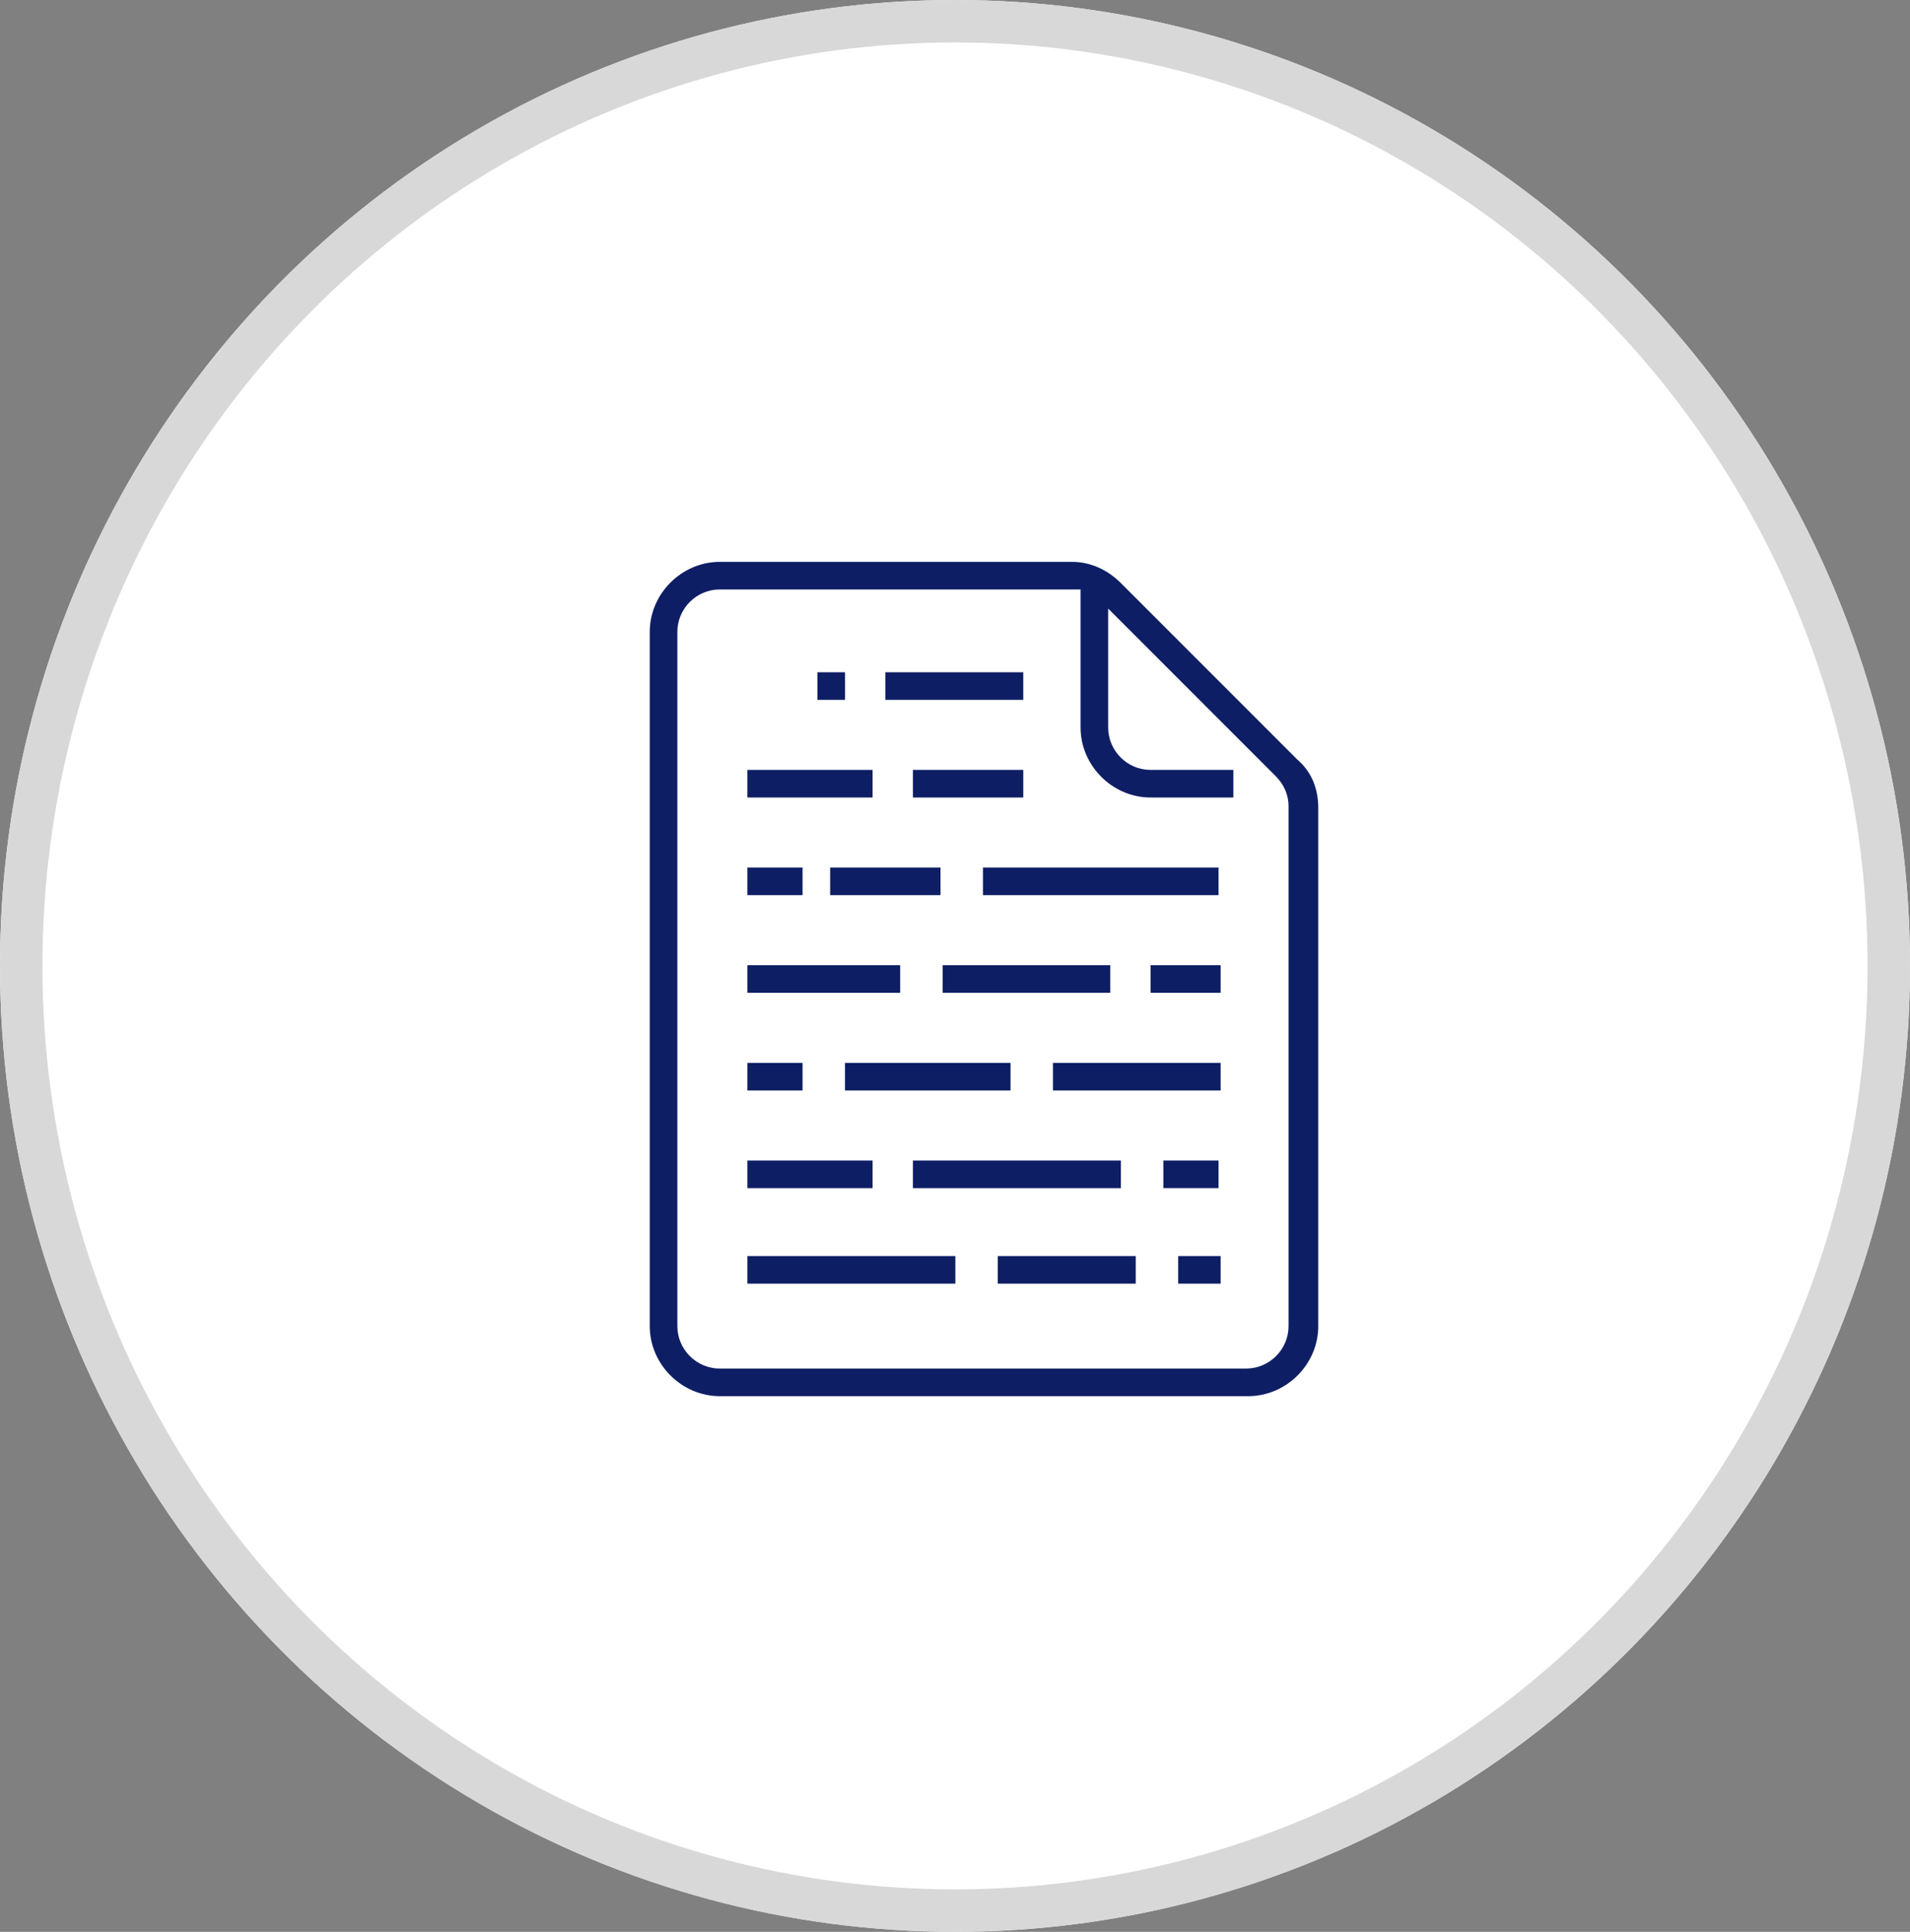 <?xml version="1.0" encoding="utf-8"?>
<!-- Generator: Adobe Illustrator 25.0.0, SVG Export Plug-In . SVG Version: 6.00 Build 0)  -->
<svg version="1.1" id="Camada_1" xmlns="http://www.w3.org/2000/svg" xmlns:xlink="http://www.w3.org/1999/xlink" x="0px" y="0px"
	 viewBox="0 0 90 91" style="enable-background:new 0 0 90 91;" xml:space="preserve">
<rect x="0" y="0" width="90" height="91" fill="#808080" stroke="none"/>
<style type="text/css">
	.st0{fill:#FFFFFF;}
	.st1{fill:none;stroke:#D8D8D8;stroke-width:2;}
	.st2{fill:#0E1E64;}
</style>
<g>
	<ellipse class="st0" cx="45" cy="45.5" rx="45" ry="45.5"/>
	<ellipse class="st1" cx="45" cy="45.5" rx="44" ry="44.5"/>
</g>
<g transform="translate(31.617 26.467)">
	<path class="st2" d="M10.1,5.2h6.5v1.3h-6.5V5.2z"/>
	<path class="st2" d="M6.9,5.2h1.3v1.3H6.9V5.2z"/>
	<path class="st2" d="M11.4,9.8h5.2v1.3h-5.2C11.4,11.1,11.4,9.8,11.4,9.8z"/>
	<path class="st2" d="M3.6,9.8h5.9v1.3H3.6V9.8z"/>
	<path class="st2" d="M14.7,14.4h11.1v1.3H14.7V14.4z"/>
	<path class="st2" d="M7.5,14.4h5.2v1.3H7.5V14.4z"/>
	<path class="st2" d="M3.6,14.4h2.6v1.3H3.6V14.4z"/>
	<path class="st2" d="M22.6,19h3.3v1.3h-3.3V19z"/>
	<path class="st2" d="M12.8,19h7.9v1.3h-7.9C12.8,20.3,12.8,19,12.8,19z"/>
	<path class="st2" d="M3.6,19h7.2v1.3H3.6V19z"/>
	<path class="st2" d="M18,23.6h7.9v1.3H18V23.6z"/>
	<path class="st2" d="M8.2,23.6H16v1.3H8.2V23.6z"/>
	<path class="st2" d="M3.6,23.6h2.6v1.3H3.6V23.6z"/>
	<path class="st2" d="M23.2,28.2h2.6v1.3h-2.6V28.2z"/>
	<path class="st2" d="M11.4,28.2h9.8v1.3h-9.8C11.4,29.5,11.4,28.2,11.4,28.2z"/>
	<path class="st2" d="M3.6,28.2h5.9v1.3H3.6V28.2z"/>
	<path class="st2" d="M23.9,32.7h2V34h-2V32.7z"/>
	<path class="st2" d="M15.4,32.7h6.5V34h-6.5V32.7z"/>
	<path class="st2" d="M3.6,32.7h9.8V34H3.6V32.7z"/>
	<path class="st2" d="M2.3,39.3h24.9c1.8,0,3.3-1.5,3.3-3.3V11.6c0-0.9-0.3-1.7-1-2.3L21.2,1l0,0c-0.6-0.6-1.4-1-2.3-1H2.3
		C0.5,0-1,1.5-1,3.3V36C-1,37.8,0.5,39.3,2.3,39.3z M0.3,3.3c0-1.1,0.9-2,2-2h16.6c0.1,0,0.3,0,0.4,0v6.5c0,1.8,1.5,3.3,3.3,3.3h3.9
		V9.8h-3.9c-1.1,0-2-0.9-2-2V2.2l7.9,7.9c0.4,0.4,0.6,0.9,0.6,1.4V36c0,1.1-0.9,2-2,2H2.3c-1.1,0-2-0.9-2-2L0.3,3.3z"/>
</g>
</svg>
